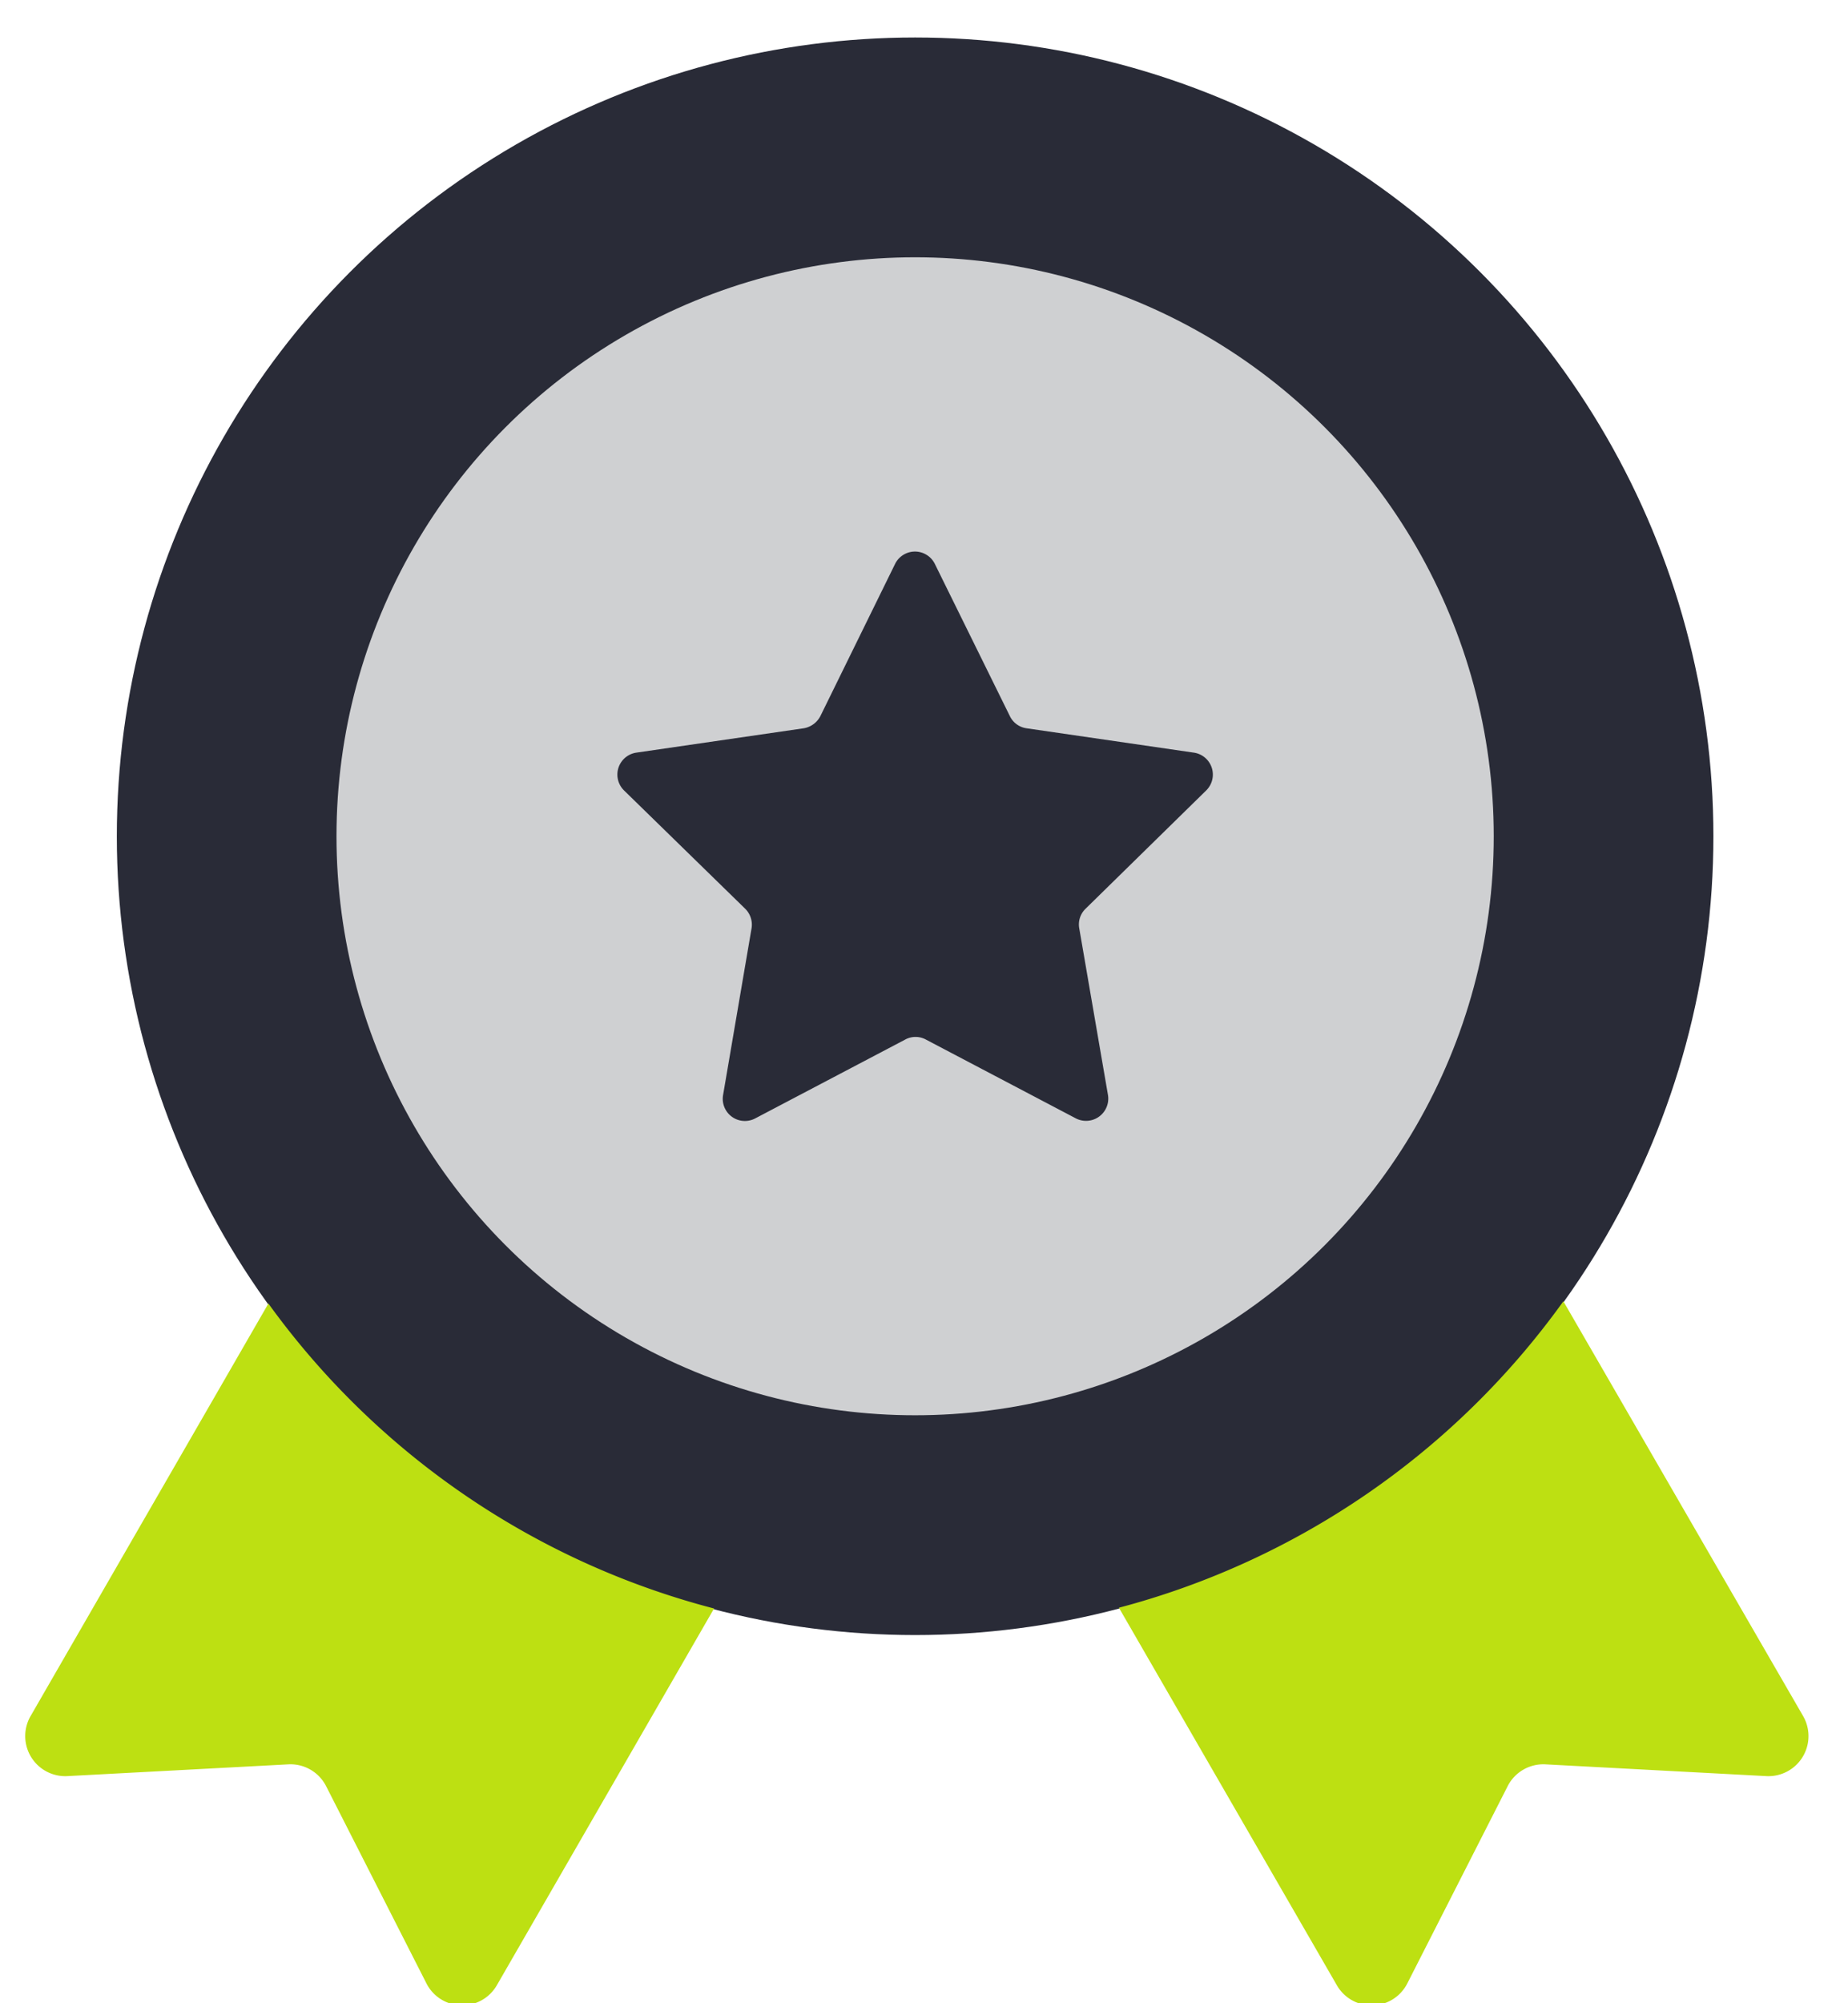 <svg width="36" height="39" viewBox="0 0 36 39" xmlns="http://www.w3.org/2000/svg">
    <g transform="translate(-.122 .73)" fill-rule="nonzero" fill="none">
        <circle fill="#292B37" cx="17.949" cy="15.551" r="15.551"/>
        <g fill="#BDE012">
            <path d="m5.35 24.649-4.632 8.03a.78.78 0 0 0 .717 1.169l4.304-.229a.78.78 0 0 1 .736.425l1.955 3.841a.78.78 0 0 0 1.37.036l4.232-7.336a15.535 15.535 0 0 1-8.681-5.936zM30.578 24.603a15.54 15.54 0 0 1-8.659 5.967l4.247 7.352a.78.78 0 0 0 1.37-.036l1.956-3.842a.78.78 0 0 1 .736-.425l4.302.229a.78.78 0 0 0 .717-1.17l-4.67-8.075z"/>
        </g>
        <circle fill="#CFD0D2" cx="17.949" cy="15.551" r="11.272"/>
        <path d="M23.619 14.659a.432.432 0 0 0-.238-.736l-3.265-.475a.426.426 0 0 1-.322-.238l-1.46-2.96a.432.432 0 0 0-.776 0l-1.454 2.96a.45.45 0 0 1-.322.238l-3.266.475a.432.432 0 0 0-.237.736l2.36 2.303a.436.436 0 0 1 .124.379l-.555 3.248a.431.431 0 0 0 .629.453l2.92-1.534a.422.422 0 0 1 .401 0l2.92 1.534a.433.433 0 0 0 .628-.453l-.56-3.248a.426.426 0 0 1 .124-.38l2.349-2.302z" fill="#292B37"/>
    </g>
</svg>
